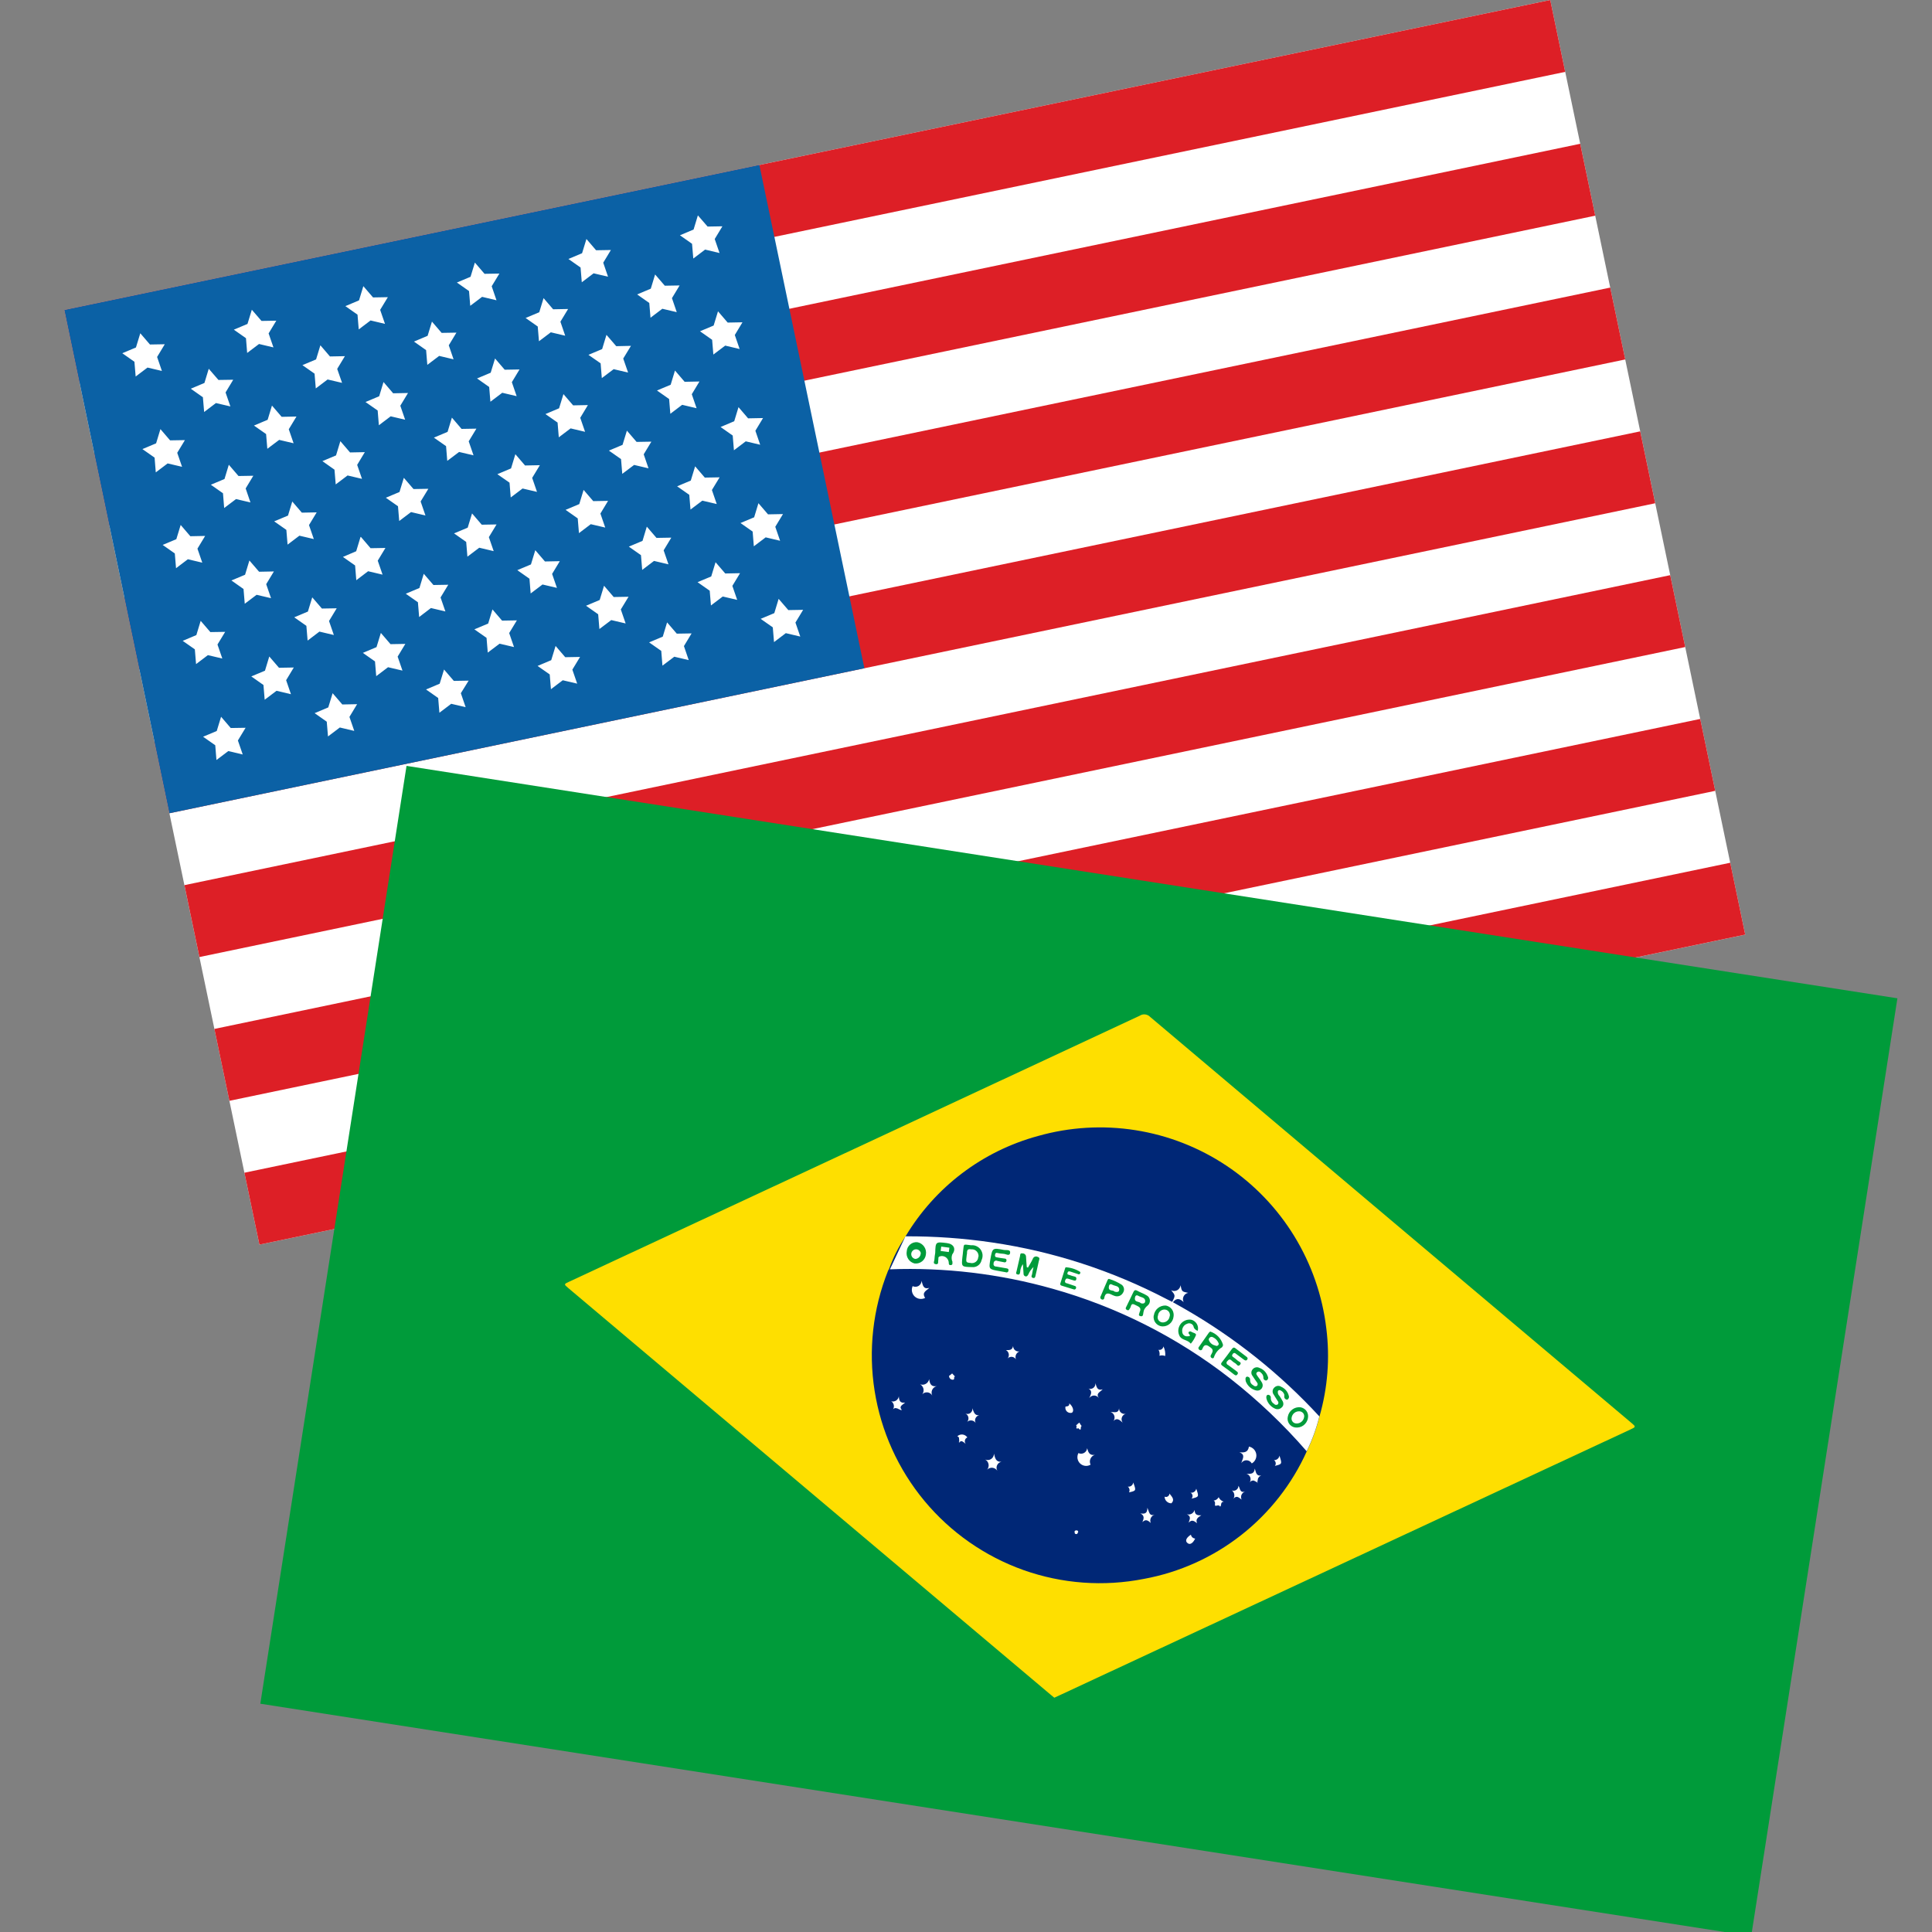 <svg width="60" height="60" viewBox="0 0 60 60" fill="none" xmlns="http://www.w3.org/2000/svg">
<rect x="0" y="0" width="60" height="60" fill="#808080" stroke="none"/>
<g clip-path="url(#clip0_40_6190)">
<rect x="2" y="9.627" width="47.137" height="29.651" transform="rotate(-11.785 2 9.627)" fill="white"/>
<path d="M2 9.627L48.144 -0L48.609 2.232L2.466 11.86L2 9.627Z" fill="#DD1F26"/>
<path d="M2.932 14.092L49.075 4.465L49.541 6.698L3.398 16.325L2.932 14.092Z" fill="#DD1F26"/>
<path d="M3.863 18.558L50.007 8.931L50.473 11.163L4.329 20.791L3.863 18.558Z" fill="#DD1F26"/>
<path d="M4.795 23.023L50.938 13.396L51.404 15.629L5.261 25.256L4.795 23.023Z" fill="#DD1F26"/>
<path d="M5.727 27.489L51.87 17.862L52.336 20.094L6.193 29.722L5.727 27.489Z" fill="#DD1F26"/>
<path d="M6.658 31.954L52.802 22.327L53.268 24.56L7.124 34.187L6.658 31.954Z" fill="#DD1F26"/>
<path d="M7.59 36.42L53.734 26.793L54.199 29.025L8.056 38.653L7.59 36.42Z" fill="#DD1F26"/>
<rect x="2" y="9.627" width="22.048" height="15.966" transform="rotate(-11.785 2 9.627)" fill="#0B61A5"/>
<path fill-rule="evenodd" clip-rule="evenodd" d="M4.357 10.35L4.657 10.699L5.117 10.691L4.879 11.086L5.028 11.52L4.581 11.415L4.213 11.693L4.175 11.235L3.798 10.97L4.222 10.791L4.357 10.35L4.357 10.35ZM7.82 9.618L8.121 9.967L8.581 9.959L8.342 10.354L8.492 10.789L8.044 10.683L7.676 10.961L7.639 10.503L7.262 10.238L7.686 10.06L7.821 9.619L7.82 9.618ZM11.284 8.887L11.585 9.237L12.045 9.229L11.806 9.623L11.956 10.058L11.508 9.952L11.141 10.23L11.103 9.772L10.726 9.507L11.15 9.328L11.284 8.887ZM14.748 8.155L15.048 8.504L15.509 8.496L15.27 8.89L15.419 9.325L14.972 9.219L14.604 9.497L14.566 9.039L14.189 8.774L14.613 8.596L14.748 8.154L14.748 8.155ZM18.212 7.422L18.512 7.772L18.972 7.764L18.734 8.158L18.883 8.593L18.435 8.488L18.068 8.766L18.03 8.308L17.653 8.043L18.077 7.864L18.212 7.423L18.212 7.422ZM21.675 6.691L21.975 7.036L22.435 7.028L22.196 7.423L22.346 7.858L21.898 7.751L21.531 8.029L21.492 7.571L21.116 7.307L21.54 7.128L21.674 6.687L21.675 6.691ZM6.482 11.451L6.784 11.8L7.243 11.793L7.005 12.188L7.155 12.622L6.706 12.517L6.34 12.795L6.301 12.337L5.925 12.072L6.349 11.893L6.483 11.452L6.482 11.451ZM9.947 10.72L10.247 11.07L10.711 11.061L10.472 11.456L10.623 11.89L10.174 11.785L9.807 12.063L9.769 11.604L9.392 11.34L9.816 11.162L9.951 10.72L9.947 10.72ZM13.415 9.988L13.715 10.338L14.175 10.33L13.937 10.724L14.086 11.159L13.639 11.053L13.271 11.331L13.233 10.873L12.856 10.608L13.28 10.429L13.415 9.987L13.415 9.988ZM16.878 9.255L17.178 9.605L17.643 9.596L17.404 9.991L17.553 10.426L17.106 10.32L16.738 10.598L16.7 10.14L16.323 9.875L16.747 9.697L16.882 9.255L16.878 9.255ZM20.345 8.524L20.646 8.873L21.106 8.865L20.868 9.259L21.017 9.694L20.569 9.589L20.202 9.867L20.164 9.409L19.787 9.144L20.211 8.965L20.345 8.524L20.345 8.524ZM4.982 13.326L5.282 13.676L5.743 13.668L5.504 14.062L5.654 14.497L5.206 14.392L4.838 14.67L4.801 14.212L4.423 13.947L4.848 13.768L4.982 13.327L4.982 13.326ZM8.446 12.595L8.747 12.945L9.207 12.936L8.968 13.331L9.118 13.766L8.67 13.661L8.302 13.938L8.264 13.48L7.887 13.216L8.312 13.037L8.446 12.596L8.446 12.595ZM11.91 11.864L12.21 12.214L12.671 12.205L12.432 12.6L12.582 13.035L12.133 12.929L11.766 13.207L11.729 12.749L11.351 12.485L11.776 12.306L11.91 11.865L11.91 11.864ZM15.374 11.133L15.674 11.482L16.134 11.474L15.896 11.869L16.045 12.303L15.598 12.198L15.23 12.476L15.192 12.018L14.815 11.753L15.239 11.575L15.374 11.133L15.374 11.133ZM18.837 10.402L19.138 10.751L19.595 10.741L19.355 11.135L19.506 11.57L19.058 11.465L18.69 11.742L18.653 11.284L18.275 11.02L18.7 10.841L18.834 10.4L18.837 10.402ZM22.298 9.668L22.599 10.018L23.058 10.009L22.82 10.404L22.97 10.839L22.522 10.733L22.154 11.011L22.116 10.553L21.739 10.288L22.163 10.11L22.298 9.669L22.298 9.668ZM7.106 14.433L7.407 14.783L7.867 14.775L7.629 15.169L7.778 15.604L7.33 15.499L6.962 15.777L6.925 15.319L6.548 15.054L6.972 14.876L7.106 14.433ZM10.57 13.701L10.871 14.051L11.33 14.042L11.092 14.437L11.242 14.871L10.794 14.766L10.426 15.044L10.388 14.586L10.012 14.321L10.436 14.143L10.57 13.701ZM14.034 12.969L14.334 13.32L14.795 13.312L14.556 13.706L14.706 14.141L14.258 14.036L13.89 14.313L13.853 13.855L13.475 13.591L13.9 13.412L14.034 12.971L14.034 12.969ZM17.498 12.239L17.799 12.589L18.258 12.58L18.02 12.975L18.17 13.41L17.721 13.304L17.354 13.581L17.316 13.123L16.939 12.859L17.363 12.68L17.498 12.239ZM20.962 11.507L21.262 11.857L21.722 11.848L21.484 12.243L21.633 12.678L21.185 12.572L20.818 12.85L20.78 12.392L20.403 12.127L20.828 11.949L20.962 11.508L20.962 11.507ZM5.611 16.303L5.911 16.653L6.371 16.644L6.132 17.039L6.282 17.474L5.834 17.368L5.467 17.646L5.429 17.188L5.052 16.923L5.476 16.745L5.611 16.303ZM9.074 15.572L9.374 15.921L9.835 15.912L9.596 16.307L9.746 16.741L9.298 16.636L8.931 16.914L8.893 16.456L8.515 16.191L8.944 16.012L9.078 15.571L9.074 15.572ZM12.542 14.839L12.842 15.188L13.303 15.18L13.063 15.574L13.213 16.009L12.765 15.903L12.398 16.18L12.36 15.722L11.983 15.458L12.407 15.279L12.542 14.838L12.542 14.839ZM16.005 14.106L16.306 14.456L16.766 14.447L16.527 14.841L16.677 15.276L16.229 15.171L15.861 15.449L15.824 14.99L15.446 14.726L15.871 14.547L16.005 14.106ZM19.469 13.374L19.77 13.724L20.229 13.716L19.991 14.109L20.14 14.544L19.693 14.439L19.325 14.716L19.287 14.258L18.91 13.994L19.334 13.815L19.469 13.374ZM22.933 12.642L23.233 12.992L23.697 12.983L23.459 13.377L23.608 13.812L23.16 13.706L22.793 13.984L22.755 13.526L22.378 13.261L22.802 13.082L22.936 12.641L22.933 12.642ZM7.745 17.406L8.046 17.756L8.506 17.747L8.267 18.142L8.417 18.577L7.969 18.472L7.601 18.75L7.563 18.292L7.187 18.027L7.611 17.849L7.745 17.407L7.745 17.406ZM11.209 16.675L11.509 17.025L11.97 17.017L11.731 17.412L11.881 17.846L11.432 17.74L11.065 18.019L11.028 17.561L10.65 17.296L11.062 17.119L11.196 16.677L11.209 16.675ZM14.66 15.945L14.961 16.295L15.421 16.287L15.182 16.681L15.332 17.116L14.884 17.01L14.516 17.288L14.478 16.83L14.101 16.565L14.525 16.387L14.66 15.945ZM18.123 15.213L18.424 15.563L18.884 15.555L18.646 15.949L18.796 16.384L18.347 16.279L17.98 16.557L17.942 16.099L17.565 15.834L17.99 15.655L18.124 15.214L18.123 15.213ZM21.588 14.482L21.888 14.832L22.348 14.824L22.109 15.218L22.259 15.653L21.811 15.548L21.444 15.825L21.406 15.367L21.029 15.103L21.453 14.924L21.588 14.482ZM6.232 19.281L6.533 19.63L6.993 19.623L6.754 20.016L6.904 20.451L6.456 20.346L6.089 20.624L6.051 20.166L5.674 19.902L6.098 19.723L6.232 19.282L6.232 19.281ZM9.696 18.55L9.997 18.899L10.457 18.891L10.218 19.286L10.368 19.721L9.92 19.615L9.553 19.894L9.515 19.436L9.138 19.171L9.562 18.993L9.697 18.551L9.696 18.55ZM13.16 17.819L13.461 18.168L13.921 18.16L13.682 18.555L13.832 18.989L13.383 18.883L13.017 19.162L12.979 18.704L12.602 18.439L13.026 18.261L13.16 17.819ZM16.624 17.087L16.924 17.437L17.385 17.428L17.146 17.823L17.296 18.257L16.848 18.152L16.48 18.43L16.443 17.972L16.065 17.707L16.489 17.529L16.624 17.087ZM20.087 16.355L20.388 16.705L20.848 16.697L20.61 17.091L20.76 17.526L20.311 17.42L19.944 17.699L19.906 17.241L19.529 16.976L19.954 16.797L20.087 16.356L20.087 16.355ZM23.552 15.625L23.852 15.974L24.316 15.965L24.077 16.36L24.227 16.794L23.779 16.688L23.411 16.966L23.374 16.508L22.997 16.243L23.421 16.065L23.555 15.624L23.552 15.625ZM8.363 20.388L8.664 20.738L9.124 20.73L8.886 21.124L9.036 21.559L8.588 21.453L8.22 21.731L8.182 21.273L7.804 21.007L8.229 20.829L8.363 20.387L8.363 20.388ZM11.827 19.655L12.128 20.005L12.588 19.997L12.349 20.392L12.499 20.826L12.051 20.721L11.684 20.999L11.646 20.541L11.269 20.276L11.693 20.097L11.828 19.656L11.827 19.655ZM15.292 18.924L15.592 19.274L16.052 19.266L15.813 19.66L15.963 20.095L15.515 19.99L15.148 20.267L15.11 19.809L14.732 19.545L15.161 19.365L15.295 18.923L15.292 18.924ZM18.759 18.191L19.059 18.541L19.52 18.533L19.28 18.927L19.43 19.362L18.983 19.257L18.615 19.535L18.577 19.077L18.2 18.812L18.624 18.633L18.759 18.191ZM22.222 17.46L22.523 17.81L22.983 17.801L22.744 18.195L22.894 18.63L22.446 18.525L22.079 18.803L22.041 18.345L21.663 18.08L22.088 17.902L22.222 17.461L22.222 17.46ZM6.866 22.26L7.166 22.609L7.627 22.602L7.388 22.996L7.538 23.431L7.09 23.325L6.722 23.603L6.685 23.145L6.307 22.88L6.731 22.702L6.866 22.26ZM10.33 21.528L10.631 21.878L11.09 21.869L10.852 22.264L11.002 22.699L10.554 22.593L10.186 22.871L10.148 22.413L9.771 22.148L10.195 21.969L10.33 21.528ZM13.793 20.796L14.094 21.146L14.554 21.138L14.312 21.528L14.461 21.962L14.013 21.857L13.646 22.135L13.608 21.677L13.231 21.412L13.655 21.233L13.79 20.792L13.793 20.796ZM17.254 20.06L17.554 20.41L18.014 20.402L17.775 20.796L17.925 21.231L17.477 21.126L17.11 21.404L17.072 20.945L16.695 20.681L17.119 20.502L17.254 20.061L17.254 20.06ZM20.717 19.329L21.018 19.679L21.478 19.671L21.24 20.065L21.389 20.5L20.941 20.395L20.573 20.672L20.536 20.214L20.159 19.95L20.583 19.771L20.717 19.33L20.717 19.329ZM24.181 18.598L24.482 18.947L24.942 18.939L24.703 19.334L24.853 19.769L24.404 19.663L24.038 19.941L24 19.483L23.623 19.219L24.047 19.041L24.181 18.599" fill="white"/>
<rect x="12.625" y="23.785" width="46.86" height="29.477" transform="rotate(8.861 12.625 23.785)" fill="#009B3A"/>
<path fill-rule="evenodd" clip-rule="evenodd" d="M32.742 52.724L32.614 52.618L24.333 45.637L17.649 40.002C17.507 39.882 17.507 39.881 17.685 39.8C23.591 37.05 29.495 34.297 35.396 31.544C35.446 31.511 35.505 31.497 35.564 31.504C35.623 31.511 35.678 31.538 35.719 31.581C40.696 35.784 45.675 39.984 50.656 44.182C50.809 44.311 50.809 44.312 50.634 44.394L32.903 52.65L32.742 52.724Z" fill="#FEDF00"/>
<path fill-rule="evenodd" clip-rule="evenodd" d="M40.582 45.074C40.123 46.094 39.423 46.986 38.543 47.676C37.663 48.365 36.629 48.831 35.529 49.033C34.279 49.28 32.986 49.186 31.786 48.76C30.586 48.333 29.523 47.591 28.709 46.612C27.895 45.632 27.361 44.451 27.162 43.193C26.963 41.935 27.107 40.647 27.579 39.464C27.586 39.448 27.595 39.434 27.606 39.421C27.735 39.06 27.908 38.717 28.121 38.399C29.037 36.866 30.511 35.748 32.234 35.28C33.219 35.001 34.252 34.939 35.264 35.099C36.275 35.258 37.239 35.635 38.091 36.203C38.942 36.771 39.66 37.517 40.195 38.39C40.73 39.263 41.07 40.241 41.19 41.257C41.305 42.174 41.233 43.105 40.977 43.992C40.883 44.366 40.751 44.728 40.582 45.074Z" fill="#002776"/>
<path fill-rule="evenodd" clip-rule="evenodd" d="M38.205 42.811C36.564 41.531 34.689 40.584 32.685 40.022C31.044 39.559 29.341 39.356 27.637 39.42L28.119 38.395C29.024 38.391 29.928 38.455 30.823 38.588C32.715 38.867 34.546 39.463 36.24 40.349C36.294 40.378 36.35 40.404 36.405 40.431C36.504 40.232 36.504 40.232 36.372 40.069C36.401 40.085 36.433 40.093 36.465 40.093C36.498 40.093 36.53 40.085 36.559 40.069C36.587 40.054 36.612 40.032 36.63 40.005C36.648 39.978 36.659 39.946 36.662 39.914C36.704 40.112 36.704 40.112 36.9 40.151C36.869 40.157 36.84 40.169 36.816 40.188C36.791 40.207 36.771 40.232 36.758 40.26C36.744 40.287 36.737 40.318 36.737 40.349C36.738 40.38 36.745 40.411 36.759 40.438C36.644 40.327 36.539 40.298 36.426 40.442L36.782 40.643C38.342 41.537 39.756 42.665 40.974 43.988C40.881 44.362 40.749 44.724 40.58 45.07C39.863 44.242 39.067 43.486 38.205 42.811ZM28.62 39.778C28.66 39.911 28.67 40.05 28.862 39.996C28.77 40.087 28.618 40.133 28.731 40.308C28.679 40.335 28.62 40.345 28.561 40.337C28.503 40.329 28.449 40.303 28.406 40.263C28.364 40.223 28.335 40.17 28.323 40.112C28.312 40.055 28.319 39.995 28.343 39.942C28.372 39.956 28.404 39.963 28.436 39.962C28.468 39.961 28.499 39.952 28.527 39.936C28.554 39.919 28.577 39.896 28.594 39.869C28.61 39.841 28.619 39.81 28.62 39.778ZM27.914 43.363C27.921 43.503 27.957 43.583 28.11 43.558C28.03 43.634 27.908 43.669 28.003 43.783L27.98 43.802L27.975 43.785C27.948 43.781 27.921 43.77 27.898 43.755L27.872 43.742L27.857 43.739C27.841 43.732 27.823 43.729 27.805 43.73L27.797 43.729C27.773 43.734 27.751 43.747 27.735 43.765C27.759 43.724 27.767 43.676 27.756 43.629C27.745 43.583 27.716 43.542 27.676 43.517C27.701 43.525 27.729 43.527 27.755 43.523C27.782 43.519 27.807 43.509 27.83 43.495C27.852 43.48 27.872 43.461 27.886 43.438C27.901 43.415 27.91 43.39 27.914 43.363ZM28.574 42.99C28.603 43.001 28.634 43.006 28.665 43.003C28.696 43.001 28.726 42.991 28.752 42.976C28.779 42.961 28.802 42.94 28.82 42.914C28.838 42.889 28.85 42.86 28.855 42.83C28.875 42.969 28.913 43.076 29.092 43.048C29.061 43.055 29.033 43.069 29.009 43.088C28.984 43.108 28.965 43.132 28.951 43.16C28.938 43.188 28.931 43.219 28.931 43.25C28.931 43.281 28.938 43.312 28.951 43.34C28.937 43.313 28.916 43.29 28.89 43.273C28.865 43.256 28.836 43.245 28.805 43.241C28.775 43.238 28.744 43.242 28.715 43.252C28.686 43.263 28.661 43.281 28.64 43.304C28.659 43.28 28.672 43.252 28.678 43.222C28.685 43.192 28.685 43.162 28.679 43.132C28.673 43.102 28.66 43.074 28.642 43.05C28.624 43.025 28.601 43.005 28.574 42.99ZM29.475 42.727C29.509 42.706 29.54 42.681 29.569 42.653L29.662 42.753C29.593 42.74 29.68 42.86 29.578 42.848C29.549 42.845 29.521 42.831 29.502 42.809C29.482 42.786 29.473 42.757 29.475 42.727ZM31.463 41.801C31.463 41.827 31.469 41.851 31.479 41.874C31.49 41.897 31.505 41.917 31.524 41.933C31.543 41.949 31.566 41.96 31.59 41.967C31.614 41.973 31.64 41.974 31.664 41.969C31.64 41.978 31.617 41.991 31.598 42.008C31.579 42.026 31.564 42.047 31.553 42.07C31.543 42.094 31.537 42.119 31.537 42.145C31.537 42.171 31.542 42.196 31.552 42.22C31.54 42.197 31.522 42.178 31.5 42.164C31.479 42.149 31.454 42.141 31.428 42.138C31.403 42.135 31.377 42.138 31.352 42.148C31.328 42.157 31.307 42.172 31.29 42.191C31.306 42.172 31.319 42.149 31.325 42.124C31.332 42.099 31.333 42.073 31.328 42.048C31.323 42.023 31.313 41.999 31.298 41.978C31.283 41.958 31.263 41.94 31.241 41.928C31.341 41.93 31.437 41.938 31.463 41.801ZM30.196 43.728C30.244 43.865 30.27 43.966 30.411 43.95C30.386 43.955 30.363 43.967 30.343 43.983C30.323 43.999 30.307 44.02 30.296 44.043C30.285 44.067 30.28 44.092 30.281 44.118C30.282 44.144 30.289 44.169 30.301 44.192C30.287 44.17 30.269 44.153 30.247 44.139C30.226 44.126 30.201 44.117 30.176 44.114C30.151 44.111 30.125 44.113 30.101 44.12C30.077 44.128 30.054 44.141 30.035 44.158C30.052 44.139 30.065 44.117 30.071 44.092C30.078 44.067 30.079 44.041 30.074 44.017C30.069 43.992 30.058 43.968 30.043 43.948C30.027 43.928 30.007 43.912 29.984 43.901C30.01 43.911 30.039 43.915 30.067 43.911C30.095 43.907 30.121 43.895 30.143 43.877C30.165 43.859 30.181 43.836 30.191 43.809C30.2 43.782 30.202 43.754 30.197 43.726L30.196 43.728ZM30.041 44.641C30.022 44.649 30.006 44.661 29.993 44.676C29.98 44.691 29.971 44.709 29.967 44.729C29.962 44.748 29.962 44.768 29.966 44.788C29.971 44.807 29.98 44.825 29.992 44.84C29.905 44.774 29.849 44.71 29.79 44.805L29.773 44.777C29.776 44.777 29.778 44.777 29.781 44.778C29.785 44.787 29.787 44.796 29.791 44.805C29.788 44.798 29.787 44.791 29.788 44.784C29.791 44.74 29.789 44.696 29.781 44.652C29.781 44.652 29.782 44.647 29.782 44.645C29.77 44.626 29.751 44.612 29.73 44.605C29.752 44.584 29.777 44.569 29.806 44.56C29.834 44.55 29.864 44.547 29.893 44.55C29.923 44.554 29.951 44.563 29.977 44.579C30.002 44.594 30.024 44.615 30.041 44.639L30.041 44.641ZM30.867 45.14C30.904 45.285 30.926 45.407 31.099 45.398C31.07 45.404 31.043 45.417 31.019 45.435C30.996 45.454 30.977 45.478 30.965 45.505C30.953 45.532 30.947 45.562 30.948 45.592C30.95 45.622 30.959 45.651 30.974 45.677C30.957 45.651 30.935 45.629 30.909 45.613C30.883 45.596 30.854 45.586 30.823 45.583C30.793 45.58 30.762 45.583 30.733 45.593C30.704 45.603 30.678 45.62 30.657 45.642C30.676 45.618 30.69 45.591 30.697 45.561C30.705 45.532 30.706 45.501 30.7 45.471C30.695 45.441 30.683 45.413 30.665 45.388C30.647 45.364 30.624 45.343 30.597 45.328C30.628 45.341 30.661 45.346 30.694 45.342C30.727 45.339 30.758 45.327 30.785 45.308C30.812 45.289 30.834 45.264 30.848 45.234C30.863 45.204 30.869 45.172 30.868 45.139L30.867 45.14ZM33.207 43.583C33.328 43.681 33.365 43.834 33.285 43.875C33.259 43.882 33.231 43.882 33.205 43.875C33.178 43.868 33.154 43.855 33.134 43.836C33.115 43.817 33.1 43.794 33.092 43.767C33.084 43.741 33.083 43.714 33.088 43.687C33.086 43.67 33.226 43.699 33.207 43.581L33.207 43.583ZM33.803 43.123C33.829 43.133 33.857 43.136 33.885 43.132C33.912 43.127 33.938 43.116 33.959 43.099C33.981 43.082 33.998 43.059 34.008 43.033C34.018 43.008 34.022 42.98 34.018 42.953C34.06 43.096 34.087 43.195 34.245 43.146C34.161 43.237 34.023 43.27 34.127 43.42C34.111 43.395 34.089 43.375 34.062 43.361C34.036 43.347 34.007 43.339 33.977 43.339C33.947 43.339 33.918 43.347 33.892 43.361C33.866 43.375 33.844 43.395 33.827 43.42C33.894 43.285 33.926 43.194 33.804 43.122L33.803 43.123ZM33.522 44.181C33.541 44.222 33.566 44.259 33.597 44.292C33.533 44.27 33.608 44.492 33.492 44.355C33.363 44.402 33.478 44.27 33.414 44.272C33.447 44.238 33.483 44.206 33.522 44.179L33.522 44.181ZM35.977 41.919C35.994 41.923 36.012 41.924 36.03 41.921C36.047 41.918 36.064 41.911 36.078 41.901C36.093 41.891 36.105 41.878 36.114 41.863C36.123 41.847 36.129 41.83 36.131 41.813C36.178 41.905 36.197 42.009 36.186 42.112C36.129 42.09 36.067 42.086 36.008 42.104C36.022 42.04 36.011 41.973 35.977 41.917L35.977 41.919ZM34.754 43.73C34.752 43.756 34.757 43.783 34.767 43.807C34.777 43.832 34.793 43.853 34.813 43.87C34.834 43.888 34.858 43.9 34.883 43.906C34.909 43.913 34.936 43.913 34.962 43.907C34.934 43.914 34.909 43.928 34.888 43.947C34.867 43.967 34.85 43.991 34.841 44.018C34.831 44.045 34.829 44.074 34.833 44.102C34.837 44.13 34.848 44.157 34.865 44.18C34.756 44.078 34.678 44.029 34.58 44.13C34.596 44.107 34.608 44.08 34.612 44.051C34.617 44.023 34.614 43.994 34.605 43.966C34.597 43.939 34.581 43.914 34.561 43.894C34.54 43.873 34.515 43.858 34.488 43.849C34.632 43.858 34.741 43.89 34.755 43.728L34.754 43.73ZM33.762 44.976C33.796 45.099 33.835 45.208 34 45.182C33.97 45.191 33.942 45.207 33.919 45.228C33.895 45.25 33.877 45.276 33.865 45.305C33.852 45.334 33.846 45.365 33.847 45.396C33.848 45.428 33.855 45.459 33.869 45.487C33.818 45.517 33.759 45.53 33.7 45.523C33.642 45.516 33.587 45.491 33.544 45.45C33.501 45.409 33.473 45.355 33.463 45.297C33.454 45.239 33.464 45.179 33.491 45.127C33.519 45.14 33.549 45.147 33.58 45.146C33.61 45.145 33.64 45.137 33.667 45.122C33.694 45.107 33.716 45.086 33.733 45.06C33.749 45.034 33.76 45.005 33.762 44.974L33.762 44.976ZM33.483 47.58C33.462 47.603 33.471 47.648 33.418 47.642C33.366 47.636 33.378 47.598 33.372 47.57C33.366 47.542 33.403 47.527 33.423 47.528C33.431 47.526 33.439 47.526 33.446 47.528C33.454 47.529 33.461 47.533 33.467 47.538C33.473 47.543 33.478 47.549 33.481 47.556C33.484 47.563 33.486 47.571 33.486 47.579L33.483 47.58ZM35.194 46.039C35.288 46.296 35.288 46.296 35.063 46.347C35.078 46.317 35.083 46.283 35.076 46.251C35.069 46.218 35.051 46.189 35.025 46.168C35.045 46.171 35.065 46.17 35.084 46.166C35.103 46.161 35.122 46.152 35.138 46.14C35.153 46.128 35.167 46.113 35.176 46.096C35.186 46.078 35.192 46.059 35.194 46.039ZM36.38 46.686C36.324 46.687 36.271 46.666 36.231 46.627C36.191 46.589 36.168 46.536 36.167 46.48C36.183 46.487 36.201 46.49 36.219 46.489C36.236 46.488 36.253 46.482 36.268 46.472C36.283 46.463 36.296 46.45 36.304 46.434C36.313 46.419 36.318 46.402 36.318 46.384C36.395 46.484 36.493 46.568 36.38 46.686ZM35.633 46.825C35.694 46.961 35.689 47.089 35.853 47.042C35.828 47.05 35.805 47.064 35.785 47.081C35.766 47.099 35.75 47.121 35.739 47.145C35.728 47.169 35.723 47.195 35.723 47.222C35.723 47.248 35.728 47.274 35.739 47.298C35.656 47.221 35.582 47.166 35.478 47.271C35.525 47.161 35.551 47.067 35.415 47.001C35.54 47.017 35.632 47.016 35.633 46.825ZM37.151 46.233C37.238 46.486 37.238 46.486 37.003 46.541C37.016 46.528 37.026 46.512 37.031 46.494C37.037 46.477 37.038 46.458 37.034 46.44C37.031 46.421 37.023 46.404 37.012 46.389C37 46.375 36.986 46.363 36.969 46.356C37.009 46.363 37.051 46.355 37.085 46.332C37.119 46.309 37.142 46.274 37.151 46.233ZM38.489 45.103C38.641 45.114 38.757 45.11 38.787 44.925C38.844 44.936 38.896 44.964 38.937 45.005C38.977 45.046 39.004 45.099 39.014 45.156C39.024 45.213 39.015 45.272 38.99 45.324C38.966 45.376 38.925 45.42 38.875 45.448C38.859 45.419 38.836 45.395 38.807 45.378C38.779 45.361 38.747 45.351 38.714 45.35C38.681 45.349 38.649 45.356 38.619 45.372C38.59 45.388 38.566 45.41 38.548 45.438C38.593 45.298 38.687 45.173 38.489 45.103ZM37.1 46.894C37.103 47.01 37.146 47.071 37.308 47.058C37.194 47.127 37.124 47.185 37.176 47.305C37.091 47.239 37.012 47.176 36.914 47.29C36.945 47.187 37.007 47.093 36.857 47.027C36.882 47.034 36.907 47.036 36.933 47.034C36.958 47.031 36.983 47.023 37.006 47.011C37.028 46.998 37.048 46.982 37.064 46.962C37.08 46.942 37.092 46.919 37.099 46.894L37.1 46.894ZM37.693 46.602C37.725 46.598 37.756 46.586 37.783 46.568C37.809 46.55 37.832 46.525 37.847 46.497C37.862 46.53 37.884 46.56 37.911 46.584C37.939 46.608 37.971 46.626 38.006 46.636C37.891 46.644 37.944 46.752 37.894 46.791C37.852 46.707 37.752 46.788 37.736 46.757C37.719 46.725 37.764 46.641 37.691 46.602L37.693 46.602ZM37.117 47.781C37.064 47.897 36.967 48.002 36.873 47.916C36.78 47.83 36.885 47.725 36.985 47.661C36.99 47.692 37.006 47.721 37.029 47.743C37.053 47.765 37.083 47.778 37.115 47.781L37.117 47.781ZM38.303 46.549C38.33 46.507 38.34 46.458 38.331 46.409C38.323 46.361 38.297 46.317 38.258 46.287C38.281 46.296 38.306 46.298 38.33 46.295C38.354 46.292 38.377 46.282 38.397 46.268C38.417 46.254 38.434 46.235 38.445 46.213C38.456 46.191 38.461 46.166 38.461 46.142C38.518 46.224 38.497 46.369 38.665 46.324C38.641 46.331 38.618 46.344 38.6 46.362C38.581 46.379 38.566 46.4 38.556 46.423C38.546 46.447 38.541 46.472 38.542 46.498C38.543 46.523 38.549 46.548 38.56 46.571C38.476 46.513 38.407 46.423 38.302 46.548L38.303 46.549ZM39.167 45.824C39.143 45.833 39.121 45.847 39.102 45.865C39.098 45.871 39.094 45.877 39.09 45.883C39.081 45.894 39.073 45.906 39.068 45.919C39.066 45.926 39.064 45.934 39.063 45.943C39.056 45.975 39.05 46.008 39.046 46.041L39.041 46.041C39.041 46.039 39.042 46.037 39.042 46.035C39.014 46.018 38.985 46.002 38.954 45.988C38.949 45.984 38.943 45.982 38.936 45.98C38.923 45.978 38.91 45.979 38.897 45.982C38.891 45.982 38.884 45.982 38.878 45.984C38.852 45.995 38.83 46.012 38.813 46.034C38.827 46.011 38.836 45.984 38.838 45.957C38.841 45.929 38.837 45.902 38.827 45.876C38.817 45.851 38.801 45.828 38.781 45.809C38.761 45.79 38.737 45.776 38.71 45.768C38.861 45.781 38.953 45.767 38.969 45.607C39.008 45.736 39.018 45.846 39.166 45.824L39.167 45.824ZM39.045 46.045L39.06 46.043C39.059 46.05 39.058 46.057 39.057 46.063L39.045 46.045L39.045 46.045ZM39.59 45.527C39.601 45.514 39.61 45.498 39.615 45.482C39.62 45.465 39.621 45.447 39.618 45.43C39.616 45.413 39.609 45.397 39.6 45.382C39.591 45.367 39.578 45.355 39.563 45.346C39.604 45.348 39.644 45.335 39.676 45.309C39.708 45.284 39.728 45.247 39.734 45.206C39.82 45.468 39.821 45.468 39.589 45.525L39.59 45.527Z" fill="white"/>
<path fill-rule="evenodd" clip-rule="evenodd" d="M40.22 44.331C40.183 44.325 40.147 44.312 40.115 44.292C40.083 44.272 40.055 44.245 40.034 44.214C40.012 44.182 39.998 44.147 39.991 44.109C39.984 44.072 39.985 44.034 39.994 43.997C40.01 43.908 40.059 43.829 40.131 43.775C40.203 43.72 40.293 43.695 40.383 43.704C40.42 43.709 40.456 43.722 40.489 43.742C40.521 43.761 40.55 43.787 40.572 43.818C40.594 43.849 40.61 43.884 40.618 43.921C40.626 43.958 40.627 43.996 40.62 44.033C40.614 44.079 40.598 44.123 40.574 44.163C40.55 44.203 40.519 44.237 40.482 44.265C40.445 44.293 40.403 44.313 40.358 44.324C40.313 44.335 40.266 44.337 40.22 44.331ZM40.5 44.012C40.505 43.992 40.505 43.97 40.5 43.95C40.496 43.929 40.487 43.91 40.475 43.892C40.462 43.875 40.446 43.861 40.428 43.851C40.41 43.84 40.39 43.833 40.369 43.831C40.309 43.824 40.248 43.84 40.2 43.877C40.152 43.914 40.121 43.969 40.112 44.029C40.108 44.05 40.109 44.071 40.114 44.092C40.119 44.113 40.129 44.132 40.142 44.149C40.155 44.166 40.172 44.18 40.191 44.19C40.21 44.2 40.231 44.205 40.252 44.206C40.31 44.211 40.368 44.194 40.414 44.158C40.46 44.122 40.491 44.07 40.5 44.012ZM39.738 43.356C39.775 43.411 39.809 43.468 39.84 43.527C39.854 43.555 39.859 43.586 39.855 43.617C39.851 43.648 39.837 43.677 39.815 43.7C39.792 43.726 39.763 43.745 39.73 43.755C39.697 43.766 39.662 43.767 39.629 43.759C39.557 43.734 39.493 43.692 39.442 43.637C39.39 43.582 39.353 43.515 39.333 43.443C39.321 43.396 39.318 43.326 39.379 43.316C39.392 43.316 39.404 43.319 39.416 43.324C39.427 43.329 39.437 43.336 39.445 43.346C39.453 43.355 39.46 43.366 39.463 43.378C39.467 43.39 39.468 43.402 39.466 43.415C39.465 43.451 39.473 43.487 39.491 43.519C39.508 43.551 39.534 43.578 39.566 43.596C39.572 43.605 39.581 43.613 39.59 43.619C39.6 43.624 39.611 43.628 39.622 43.63C39.633 43.631 39.644 43.63 39.655 43.627C39.666 43.624 39.676 43.619 39.684 43.612C39.697 43.597 39.704 43.577 39.702 43.558C39.701 43.538 39.692 43.52 39.678 43.506C39.638 43.438 39.591 43.374 39.553 43.306C39.529 43.274 39.519 43.234 39.523 43.195C39.527 43.155 39.546 43.118 39.575 43.092C39.603 43.063 39.64 43.045 39.679 43.04C39.719 43.036 39.758 43.046 39.791 43.069C39.847 43.094 39.898 43.131 39.938 43.178C39.978 43.225 40.007 43.28 40.023 43.34C40.033 43.363 40.034 43.389 40.025 43.413C40.017 43.437 39.999 43.457 39.976 43.468C39.963 43.468 39.951 43.465 39.939 43.46C39.928 43.455 39.917 43.448 39.909 43.439C39.9 43.429 39.893 43.419 39.889 43.407C39.885 43.395 39.883 43.382 39.883 43.37C39.886 43.348 39.886 43.326 39.883 43.304C39.872 43.275 39.856 43.248 39.834 43.226C39.812 43.204 39.786 43.187 39.757 43.176C39.751 43.173 39.743 43.172 39.736 43.171C39.729 43.171 39.722 43.172 39.716 43.175C39.709 43.177 39.703 43.181 39.698 43.186C39.693 43.191 39.689 43.197 39.686 43.204C39.68 43.231 39.682 43.26 39.691 43.287C39.7 43.314 39.716 43.337 39.738 43.356ZM39.074 42.764C39.12 42.822 39.16 42.883 39.196 42.947C39.21 42.975 39.216 43.006 39.214 43.037C39.211 43.068 39.2 43.098 39.181 43.122C39.162 43.147 39.136 43.166 39.107 43.177C39.078 43.187 39.047 43.19 39.016 43.183C38.942 43.167 38.874 43.132 38.817 43.083C38.76 43.033 38.716 42.97 38.689 42.9C38.678 42.847 38.665 42.77 38.725 42.753C38.739 42.752 38.753 42.754 38.766 42.76C38.779 42.765 38.79 42.773 38.8 42.783C38.809 42.794 38.816 42.806 38.82 42.82C38.824 42.833 38.825 42.847 38.822 42.861C38.822 42.895 38.831 42.928 38.849 42.956C38.867 42.985 38.893 43.008 38.923 43.022C38.938 43.04 38.959 43.05 38.982 43.052C39.005 43.054 39.027 43.047 39.045 43.032C39.055 43.015 39.06 42.995 39.057 42.975C39.054 42.956 39.045 42.938 39.03 42.924C38.986 42.86 38.939 42.797 38.898 42.73C38.874 42.702 38.862 42.666 38.862 42.629C38.862 42.593 38.875 42.557 38.899 42.529C38.923 42.497 38.958 42.475 38.997 42.466C39.035 42.457 39.076 42.462 39.112 42.481C39.173 42.502 39.228 42.537 39.273 42.583C39.318 42.63 39.352 42.685 39.372 42.747C39.378 42.758 39.382 42.77 39.383 42.783C39.384 42.795 39.383 42.808 39.378 42.82C39.374 42.832 39.367 42.843 39.358 42.852C39.349 42.861 39.338 42.868 39.326 42.873C39.314 42.874 39.301 42.872 39.29 42.867C39.278 42.863 39.268 42.856 39.259 42.847C39.251 42.839 39.244 42.828 39.24 42.816C39.236 42.805 39.234 42.792 39.236 42.78C39.236 42.747 39.227 42.715 39.21 42.687C39.17 42.636 39.117 42.562 39.047 42.61C38.977 42.657 39.044 42.716 39.074 42.764L39.074 42.764ZM38.326 42.686C38.206 42.594 38.087 42.5 37.962 42.414C37.899 42.37 37.924 42.336 37.957 42.293C38.056 42.165 38.156 42.036 38.25 41.904C38.283 41.86 38.312 41.827 38.37 41.874C38.48 41.961 38.592 42.043 38.703 42.129C38.736 42.154 38.765 42.18 38.731 42.226C38.697 42.271 38.657 42.246 38.62 42.218C38.531 42.151 38.44 42.085 38.355 42.022C38.341 42.017 38.325 42.017 38.312 42.023C38.298 42.029 38.287 42.041 38.282 42.055C38.276 42.06 38.271 42.067 38.267 42.075C38.264 42.083 38.263 42.091 38.264 42.099C38.265 42.108 38.268 42.116 38.273 42.123C38.277 42.13 38.283 42.135 38.291 42.139C38.342 42.174 38.39 42.212 38.435 42.254C38.472 42.29 38.575 42.306 38.51 42.384C38.444 42.462 38.408 42.362 38.364 42.339C38.32 42.314 38.279 42.283 38.243 42.248C38.192 42.201 38.158 42.22 38.12 42.267C38.11 42.274 38.102 42.284 38.097 42.296C38.092 42.307 38.09 42.32 38.091 42.332C38.093 42.344 38.098 42.356 38.105 42.366C38.113 42.376 38.123 42.384 38.135 42.388C38.227 42.451 38.314 42.522 38.407 42.589C38.443 42.616 38.461 42.64 38.427 42.685C38.393 42.73 38.36 42.712 38.325 42.685L38.326 42.686ZM37.609 42.078C37.644 42.007 37.705 41.93 37.607 41.857C37.509 41.784 37.415 41.704 37.341 41.887C37.34 41.897 37.335 41.906 37.329 41.914C37.322 41.921 37.314 41.927 37.305 41.93C37.295 41.934 37.285 41.934 37.275 41.932C37.266 41.93 37.256 41.926 37.249 41.919C37.24 41.915 37.233 41.908 37.228 41.9C37.222 41.892 37.219 41.882 37.218 41.873C37.217 41.863 37.219 41.853 37.222 41.844C37.226 41.835 37.232 41.827 37.239 41.821C37.341 41.679 37.438 41.536 37.538 41.395C37.549 41.376 37.567 41.361 37.587 41.353C37.682 41.385 37.769 41.439 37.838 41.512C37.907 41.585 37.957 41.673 37.983 41.77C37.979 41.797 37.967 41.821 37.95 41.841C37.832 41.91 37.744 42.019 37.701 42.148C37.7 42.155 37.697 42.162 37.693 42.167C37.688 42.173 37.682 42.177 37.676 42.18C37.669 42.183 37.662 42.184 37.655 42.183C37.648 42.182 37.641 42.18 37.635 42.176C37.626 42.172 37.618 42.166 37.611 42.159C37.605 42.152 37.6 42.143 37.597 42.133C37.595 42.124 37.594 42.114 37.596 42.104C37.598 42.094 37.603 42.085 37.609 42.078L37.609 42.078ZM37.85 41.728C37.833 41.68 37.805 41.636 37.769 41.6C37.733 41.564 37.69 41.536 37.642 41.519C37.629 41.517 37.617 41.518 37.604 41.521C37.592 41.525 37.581 41.53 37.571 41.538C37.561 41.547 37.553 41.556 37.547 41.568C37.542 41.579 37.538 41.591 37.538 41.604C37.551 41.65 37.578 41.691 37.614 41.723C37.649 41.755 37.693 41.777 37.741 41.785C37.751 41.793 37.764 41.797 37.776 41.798C37.789 41.799 37.802 41.797 37.813 41.791C37.825 41.784 37.834 41.775 37.841 41.764C37.847 41.753 37.85 41.74 37.85 41.727L37.85 41.728ZM36.64 41.505C36.607 41.448 36.591 41.383 36.593 41.318C36.596 41.253 36.616 41.19 36.653 41.135C36.689 41.081 36.74 41.038 36.8 41.012C36.859 40.985 36.925 40.975 36.99 40.984C37.026 40.992 37.061 41.008 37.091 41.03C37.122 41.052 37.147 41.08 37.167 41.112C37.186 41.144 37.199 41.179 37.204 41.217C37.209 41.254 37.207 41.291 37.197 41.328C37.163 41.32 37.133 41.302 37.109 41.277C37.085 41.252 37.069 41.22 37.064 41.185C37.057 41.167 37.045 41.15 37.031 41.136C37.017 41.123 37 41.112 36.981 41.105C36.963 41.098 36.943 41.095 36.923 41.096C36.903 41.097 36.884 41.102 36.866 41.111C36.815 41.128 36.772 41.163 36.745 41.209C36.717 41.256 36.707 41.31 36.716 41.364C36.717 41.383 36.722 41.403 36.731 41.421C36.74 41.439 36.752 41.454 36.767 41.467C36.783 41.48 36.8 41.489 36.819 41.495C36.839 41.501 36.859 41.502 36.878 41.5C36.914 41.497 36.999 41.508 36.925 41.426C36.92 41.421 36.915 41.416 36.913 41.409C36.91 41.403 36.908 41.396 36.909 41.389C36.91 41.382 36.912 41.375 36.916 41.369C36.919 41.363 36.925 41.358 36.931 41.355C36.94 41.35 36.95 41.348 36.961 41.348C36.971 41.348 36.981 41.35 36.99 41.355C37.043 41.393 37.157 41.402 37.142 41.463C37.105 41.556 37.054 41.642 36.99 41.719C36.986 41.723 36.981 41.725 36.976 41.726C36.892 41.609 36.719 41.626 36.639 41.504L36.64 41.505ZM35.833 40.855C35.844 40.765 35.889 40.683 35.959 40.625C36.029 40.568 36.119 40.539 36.209 40.545C36.247 40.553 36.284 40.567 36.317 40.589C36.349 40.61 36.378 40.638 36.4 40.67C36.422 40.703 36.437 40.739 36.444 40.778C36.452 40.816 36.452 40.855 36.445 40.894C36.435 40.98 36.392 41.06 36.325 41.115C36.258 41.171 36.172 41.199 36.085 41.192C36.046 41.188 36.008 41.176 35.973 41.156C35.938 41.137 35.908 41.11 35.884 41.078C35.86 41.047 35.843 41.011 35.834 40.972C35.824 40.933 35.823 40.893 35.829 40.854L35.833 40.855ZM36.328 40.879C36.333 40.856 36.334 40.832 36.33 40.809C36.326 40.785 36.317 40.763 36.304 40.743C36.29 40.723 36.273 40.707 36.253 40.694C36.233 40.681 36.21 40.673 36.186 40.67C36.16 40.667 36.133 40.669 36.107 40.677C36.081 40.685 36.057 40.698 36.036 40.715C36.016 40.732 35.998 40.753 35.986 40.776C35.973 40.8 35.965 40.826 35.963 40.853C35.954 40.875 35.95 40.899 35.952 40.923C35.954 40.947 35.961 40.971 35.973 40.992C35.986 41.012 36.002 41.03 36.023 41.043C36.043 41.056 36.066 41.065 36.09 41.068C36.146 41.074 36.202 41.057 36.246 41.022C36.29 40.986 36.318 40.935 36.324 40.879L36.328 40.879ZM35.399 40.736C35.461 40.594 35.34 40.572 35.246 40.521C35.114 40.45 35.133 40.578 35.094 40.628C35.068 40.66 35.062 40.716 34.996 40.68C34.931 40.644 34.971 40.599 34.986 40.567C35.052 40.425 35.127 40.285 35.191 40.142C35.222 40.071 35.252 40.045 35.328 40.09C35.405 40.135 35.514 40.17 35.599 40.223C35.629 40.236 35.655 40.258 35.675 40.284C35.694 40.31 35.706 40.342 35.71 40.374C35.714 40.407 35.71 40.44 35.697 40.47C35.685 40.5 35.665 40.527 35.639 40.547C35.602 40.574 35.572 40.607 35.549 40.646C35.526 40.685 35.512 40.728 35.507 40.773C35.5 40.812 35.506 40.891 35.427 40.876C35.325 40.858 35.39 40.793 35.395 40.736L35.399 40.736ZM35.566 40.42C35.572 40.285 35.435 40.294 35.356 40.245C35.277 40.196 35.249 40.26 35.245 40.316C35.232 40.451 35.382 40.411 35.426 40.47C35.492 40.496 35.56 40.481 35.563 40.419L35.566 40.42ZM34.54 40.215C34.422 40.154 34.325 40.133 34.294 40.308C34.294 40.318 34.291 40.327 34.286 40.336C34.281 40.344 34.273 40.351 34.265 40.355C34.256 40.36 34.246 40.362 34.237 40.361C34.227 40.36 34.217 40.357 34.209 40.352C34.2 40.348 34.192 40.342 34.186 40.335C34.18 40.327 34.175 40.319 34.172 40.309C34.17 40.3 34.17 40.29 34.172 40.28C34.173 40.271 34.178 40.262 34.184 40.254C34.252 40.094 34.317 39.934 34.388 39.775C34.4 39.746 34.415 39.703 34.459 39.723C34.592 39.765 34.719 39.824 34.837 39.9C34.873 39.928 34.897 39.969 34.905 40.014C34.913 40.059 34.903 40.106 34.878 40.144C34.856 40.187 34.82 40.221 34.776 40.241C34.733 40.26 34.683 40.264 34.637 40.252C34.602 40.242 34.569 40.229 34.537 40.214L34.54 40.215ZM34.76 40.063C34.763 39.925 34.627 39.944 34.545 39.898C34.462 39.852 34.44 39.914 34.435 39.97C34.422 40.113 34.574 40.053 34.616 40.114C34.683 40.13 34.754 40.133 34.756 40.062L34.76 40.063ZM32.969 39.926C32.961 39.925 32.953 39.922 32.946 39.916C32.94 39.911 32.934 39.905 32.931 39.897C32.927 39.89 32.926 39.881 32.926 39.873C32.926 39.865 32.929 39.857 32.933 39.849C32.981 39.694 33.031 39.54 33.079 39.386C33.082 39.374 33.088 39.364 33.096 39.356C33.257 39.365 33.414 39.415 33.55 39.503C33.554 39.573 33.516 39.59 33.468 39.565L33.262 39.497C33.22 39.484 33.173 39.463 33.153 39.527C33.132 39.592 33.191 39.586 33.222 39.599C33.27 39.617 33.318 39.632 33.368 39.643C33.378 39.644 33.388 39.647 33.396 39.652C33.405 39.657 33.413 39.664 33.418 39.672C33.424 39.681 33.427 39.69 33.428 39.7C33.429 39.711 33.428 39.721 33.425 39.73C33.41 39.789 33.37 39.772 33.333 39.761L33.172 39.711C33.115 39.693 33.094 39.721 33.078 39.771C33.074 39.78 33.073 39.79 33.074 39.8C33.074 39.809 33.078 39.818 33.083 39.827C33.088 39.835 33.095 39.841 33.104 39.846C33.112 39.851 33.122 39.853 33.131 39.853C33.211 39.878 33.29 39.907 33.37 39.933C33.405 39.944 33.431 39.959 33.417 40.004C33.416 40.012 33.412 40.02 33.407 40.026C33.402 40.033 33.395 40.038 33.387 40.042C33.38 40.046 33.371 40.047 33.363 40.047C33.354 40.047 33.346 40.045 33.338 40.041C33.21 40.003 33.088 39.963 32.965 39.926L32.969 39.926ZM32.049 39.587C32.062 39.512 32.074 39.444 32.096 39.349C32.027 39.413 31.973 39.491 31.936 39.578C31.915 39.608 31.903 39.648 31.848 39.639C31.829 39.634 31.812 39.623 31.801 39.607C31.79 39.591 31.785 39.571 31.787 39.551C31.78 39.459 31.775 39.365 31.768 39.259C31.715 39.33 31.685 39.416 31.682 39.505C31.674 39.55 31.666 39.597 31.6 39.579C31.534 39.561 31.56 39.524 31.569 39.485C31.605 39.327 31.64 39.168 31.678 39.01C31.685 38.972 31.676 38.91 31.75 38.926C31.764 38.924 31.778 38.925 31.791 38.93C31.805 38.934 31.817 38.941 31.828 38.95C31.838 38.959 31.847 38.97 31.853 38.982C31.859 38.995 31.863 39.008 31.864 39.022C31.868 39.132 31.88 39.242 31.887 39.352L31.924 39.367C31.975 39.276 32.032 39.188 32.075 39.094C32.08 39.079 32.087 39.066 32.098 39.055C32.108 39.043 32.121 39.034 32.135 39.029C32.149 39.023 32.164 39.02 32.18 39.021C32.195 39.021 32.21 39.025 32.223 39.032C32.313 39.06 32.271 39.118 32.261 39.167C32.23 39.315 32.195 39.463 32.16 39.61C32.152 39.652 32.143 39.706 32.077 39.686C32.012 39.666 32.039 39.621 32.046 39.586L32.049 39.587ZM30.974 39.158C30.961 39.152 30.947 39.149 30.933 39.149C30.919 39.15 30.906 39.154 30.894 39.162C30.882 39.169 30.872 39.18 30.866 39.193C30.86 39.205 30.857 39.219 30.858 39.233C30.854 39.245 30.852 39.258 30.855 39.27C30.857 39.282 30.862 39.294 30.869 39.304C30.877 39.314 30.887 39.321 30.899 39.327C30.91 39.331 30.923 39.334 30.935 39.333C31.04 39.351 31.145 39.37 31.25 39.388C31.29 39.395 31.328 39.402 31.318 39.458C31.318 39.468 31.316 39.477 31.311 39.486C31.306 39.495 31.299 39.503 31.29 39.508C31.282 39.513 31.272 39.516 31.262 39.516C31.252 39.517 31.241 39.515 31.233 39.51L31.041 39.476C30.705 39.417 30.705 39.417 30.756 39.114C30.82 38.751 30.821 38.748 31.18 38.819C31.25 38.831 31.393 38.796 31.369 38.916C31.35 39.025 31.229 38.935 31.155 38.937C31.093 38.934 31.032 38.926 30.972 38.912C30.964 38.909 30.956 38.908 30.948 38.909C30.939 38.91 30.931 38.914 30.925 38.919C30.918 38.923 30.912 38.93 30.909 38.938C30.905 38.945 30.903 38.953 30.903 38.962C30.895 39.006 30.899 39.038 30.953 39.047C31.036 39.062 31.118 39.076 31.203 39.086C31.211 39.086 31.219 39.087 31.227 39.09C31.235 39.093 31.241 39.099 31.247 39.105C31.252 39.111 31.256 39.119 31.257 39.127C31.259 39.135 31.259 39.144 31.256 39.152C31.256 39.16 31.254 39.169 31.25 39.176C31.246 39.183 31.24 39.19 31.233 39.195C31.227 39.199 31.219 39.202 31.21 39.203C31.202 39.205 31.193 39.204 31.186 39.201C31.11 39.184 31.037 39.175 30.967 39.157L30.974 39.158ZM30.183 39.351C29.856 39.343 29.856 39.343 29.89 39.027C29.899 38.977 29.901 38.927 29.907 38.877C29.944 38.61 29.89 38.643 30.162 38.673C30.219 38.667 30.276 38.677 30.328 38.702C30.38 38.726 30.424 38.763 30.457 38.81C30.489 38.857 30.509 38.912 30.514 38.969C30.518 39.026 30.507 39.083 30.483 39.135C30.469 39.203 30.43 39.263 30.373 39.303C30.317 39.343 30.247 39.36 30.178 39.35L30.183 39.351ZM30.388 39.033C30.392 39.003 30.39 38.971 30.38 38.942C30.371 38.913 30.355 38.886 30.334 38.864C30.313 38.841 30.288 38.824 30.259 38.812C30.23 38.801 30.199 38.797 30.169 38.799C29.985 38.767 30.05 38.906 30.023 38.972C29.994 39.206 29.994 39.206 30.133 39.221C30.162 39.229 30.192 39.23 30.222 39.224C30.251 39.219 30.279 39.206 30.303 39.188C30.327 39.17 30.346 39.147 30.36 39.12C30.373 39.093 30.38 39.063 30.381 39.033L30.388 39.033ZM29.579 39.174C29.572 39.218 29.604 39.286 29.522 39.289C29.454 39.292 29.468 39.231 29.463 39.191C29.458 39.16 29.447 39.131 29.43 39.105C29.414 39.079 29.391 39.057 29.365 39.04C29.339 39.024 29.309 39.013 29.278 39.009C29.247 39.005 29.216 39.008 29.186 39.018C29.122 39.038 29.15 39.088 29.14 39.129C29.126 39.181 29.164 39.274 29.061 39.26C28.958 39.245 29.02 39.162 29.02 39.11C29.024 39.043 29.032 38.977 29.044 38.91C29.055 38.562 29.055 38.562 29.405 38.605C29.621 38.632 29.702 38.786 29.573 38.957C29.547 39.027 29.547 39.103 29.573 39.173L29.579 39.174ZM29.484 38.748L29.231 38.714L29.213 38.85L29.466 38.883L29.484 38.748ZM28.41 39.24C28.327 39.221 28.254 39.172 28.207 39.1C28.161 39.029 28.144 38.943 28.16 38.859C28.162 38.819 28.173 38.78 28.191 38.743C28.209 38.707 28.235 38.675 28.265 38.649C28.296 38.622 28.332 38.602 28.37 38.59C28.409 38.578 28.45 38.574 28.49 38.578C28.576 38.594 28.652 38.644 28.702 38.717C28.751 38.789 28.77 38.878 28.754 38.965C28.743 39.047 28.7 39.122 28.635 39.173C28.569 39.225 28.486 39.248 28.403 39.238L28.41 39.24ZM28.599 38.925C28.595 38.898 28.583 38.872 28.565 38.851C28.547 38.83 28.524 38.814 28.497 38.805C28.471 38.797 28.442 38.795 28.415 38.802C28.388 38.808 28.363 38.822 28.344 38.842C28.324 38.861 28.31 38.886 28.303 38.913C28.297 38.94 28.298 38.968 28.306 38.995C28.315 39.022 28.33 39.045 28.351 39.063C28.372 39.081 28.398 39.093 28.426 39.098C28.47 39.096 28.513 39.077 28.544 39.044C28.575 39.012 28.593 38.969 28.593 38.924L28.599 38.925Z" fill="#009B3A"/>
</g>
<defs>
<clipPath id="clip0_40_6190">
<rect width="60" height="60" fill="white"/>
</clipPath>
</defs>
</svg>
